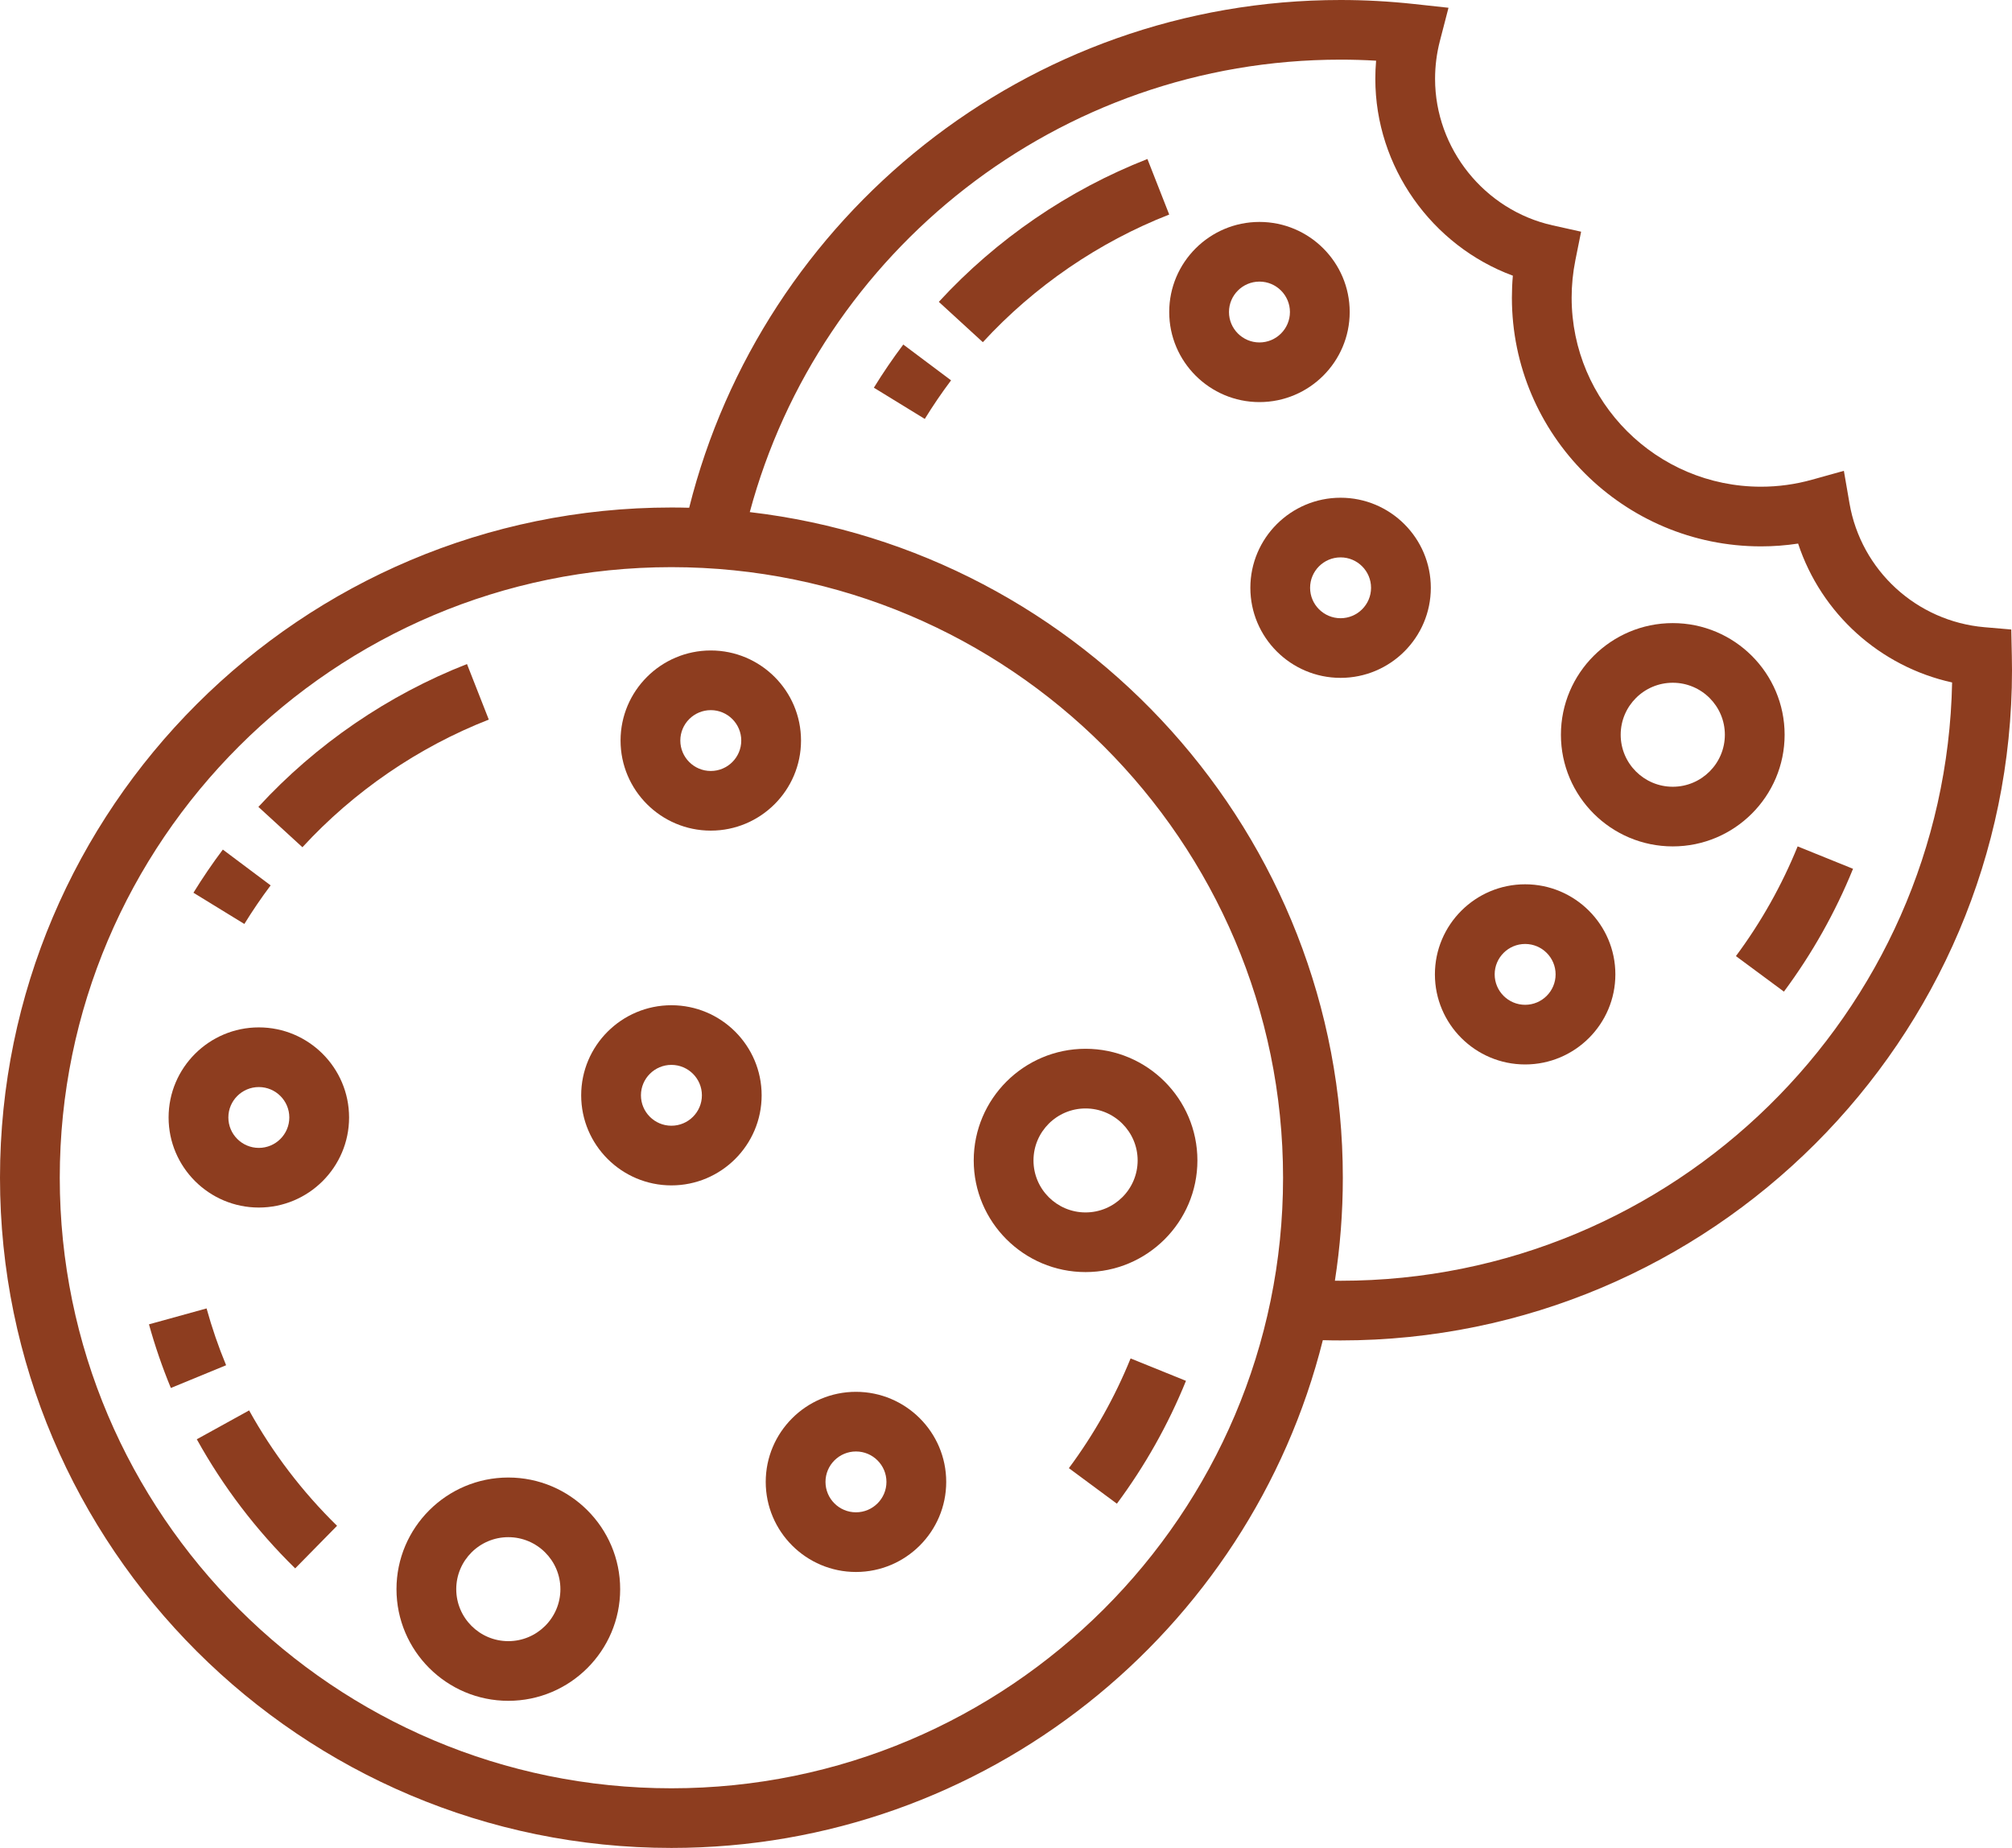 <svg width="98" height="90" viewBox="0 0 98 90" fill="none" xmlns="http://www.w3.org/2000/svg">
<path d="M97.992 31.965L97.965 30.659L96.662 30.547C93.353 30.261 90.649 27.781 90.085 24.516L89.811 22.931L88.259 23.363C87.447 23.59 86.611 23.704 85.774 23.704C80.689 23.704 76.551 19.574 76.551 14.498C76.551 13.889 76.612 13.276 76.732 12.678L77.012 11.284L75.622 10.975C72.306 10.236 69.899 7.235 69.899 3.84C69.899 3.218 69.978 2.6 70.132 2.003L70.553 0.378L68.881 0.196C67.686 0.066 66.481 0 65.297 0C49.997 0 37.12 10.541 33.568 24.729C33.28 24.721 32.992 24.717 32.703 24.717C14.671 24.717 0 39.36 0 57.358C0 75.357 14.671 90 32.703 90C48.003 90 60.88 79.459 64.432 65.271C64.72 65.279 65.008 65.283 65.297 65.283C83.329 65.283 98 50.64 98 32.641C98 32.415 97.996 32.19 97.992 31.965ZM32.703 87.095C16.276 87.095 2.911 73.755 2.911 57.358C2.911 40.962 16.276 27.622 32.703 27.622C49.13 27.622 62.495 40.962 62.495 57.358C62.495 73.755 49.13 87.095 32.703 87.095ZM65.297 62.377C65.204 62.377 65.113 62.375 65.02 62.374C65.274 60.739 65.406 59.064 65.406 57.358C65.406 40.648 52.761 26.833 36.52 24.941C39.928 12.265 51.537 2.905 65.297 2.905C65.869 2.905 66.447 2.922 67.027 2.956C67.001 3.249 66.989 3.544 66.989 3.84C66.989 8.128 69.737 11.966 73.688 13.427C73.656 13.784 73.641 14.141 73.641 14.498C73.641 21.177 79.084 26.61 85.775 26.61C86.379 26.61 86.984 26.564 87.582 26.474C88.708 29.881 91.565 32.463 95.083 33.238C94.764 49.361 81.525 62.377 65.297 62.377Z" fill="#8D3D1F"/>
<path d="M61.346 10.809C58.922 10.809 56.95 12.777 56.95 15.196C56.95 17.615 58.922 19.583 61.346 19.583C63.769 19.583 65.741 17.615 65.741 15.196C65.741 12.777 63.769 10.809 61.346 10.809ZM61.346 16.678C60.527 16.678 59.861 16.013 59.861 15.196C59.861 14.38 60.527 13.715 61.346 13.715C62.164 13.715 62.83 14.38 62.83 15.196C62.83 16.013 62.164 16.678 61.346 16.678Z" fill="#8D3D1F"/>
<path d="M43.997 16.78C43.489 17.455 43.007 18.162 42.564 18.882L45.044 20.403C45.44 19.76 45.87 19.128 46.324 18.524L43.997 16.78Z" fill="#8D3D1F"/>
<path d="M55.888 7.744C52.045 9.247 48.532 11.652 45.728 14.701L47.872 16.666C50.378 13.941 53.517 11.791 56.95 10.449L55.888 7.744Z" fill="#8D3D1F"/>
<path d="M87.559 41.222C86.789 43.118 85.778 44.916 84.553 46.565L86.891 48.295C88.262 46.449 89.395 44.436 90.257 42.313L87.559 41.222Z" fill="#8D3D1F"/>
<path d="M74.286 43.068C71.862 43.068 69.891 45.036 69.891 47.455C69.891 49.874 71.862 51.842 74.286 51.842C76.71 51.842 78.681 49.874 78.681 47.455C78.681 45.036 76.71 43.068 74.286 43.068ZM74.286 48.937C73.468 48.937 72.802 48.272 72.802 47.455C72.802 46.638 73.468 45.974 74.286 45.974C75.105 45.974 75.77 46.638 75.77 47.455C75.77 48.272 75.105 48.937 74.286 48.937Z" fill="#8D3D1F"/>
<path d="M65.297 24.241C62.873 24.241 60.902 26.209 60.902 28.628C60.902 31.047 62.873 33.014 65.297 33.014C67.721 33.014 69.692 31.047 69.692 28.628C69.692 26.209 67.721 24.241 65.297 24.241ZM65.297 30.109C64.478 30.109 63.812 29.445 63.812 28.628C63.812 27.811 64.478 27.146 65.297 27.146C66.115 27.146 66.781 27.811 66.781 28.628C66.781 29.444 66.115 30.109 65.297 30.109Z" fill="#8D3D1F"/>
<path d="M81.477 30.347C78.473 30.347 76.029 32.786 76.029 35.784C76.029 38.783 78.473 41.222 81.477 41.222C84.481 41.222 86.925 38.782 86.925 35.784C86.925 32.786 84.481 30.347 81.477 30.347ZM81.477 38.317C80.078 38.317 78.94 37.181 78.94 35.784C78.94 34.388 80.078 33.252 81.477 33.252C82.876 33.252 84.014 34.388 84.014 35.784C84.014 37.181 82.876 38.317 81.477 38.317Z" fill="#8D3D1F"/>
<path d="M34.621 31.68C32.198 31.68 30.226 33.648 30.226 36.067C30.226 38.486 32.198 40.454 34.621 40.454C37.045 40.454 39.016 38.486 39.016 36.067C39.016 33.648 37.045 31.68 34.621 31.68ZM34.621 37.549C33.803 37.549 33.137 36.884 33.137 36.067C33.137 35.25 33.803 34.586 34.621 34.586C35.44 34.586 36.105 35.251 36.105 36.067C36.105 36.884 35.44 37.549 34.621 37.549Z" fill="#8D3D1F"/>
<path d="M10.854 41.377C10.346 42.053 9.864 42.761 9.422 43.479L11.902 45C12.297 44.358 12.728 43.726 13.182 43.121L10.854 41.377Z" fill="#8D3D1F"/>
<path d="M22.746 32.341C18.904 33.844 15.39 36.249 12.586 39.298L14.73 41.263C17.236 38.539 20.376 36.389 23.808 35.046L22.746 32.341Z" fill="#8D3D1F"/>
<path d="M55.069 66.16C54.299 68.056 53.288 69.854 52.063 71.504L54.401 73.234C55.773 71.387 56.905 69.374 57.766 67.251L55.069 66.16Z" fill="#8D3D1F"/>
<path d="M12.134 68.691L9.586 70.097C10.869 72.412 12.481 74.528 14.378 76.385L16.417 74.311C14.721 72.651 13.28 70.76 12.134 68.691Z" fill="#8D3D1F"/>
<path d="M10.062 63.724L7.256 64.499C7.547 65.549 7.906 66.592 8.322 67.599L11.013 66.491C10.641 65.593 10.321 64.662 10.062 63.724Z" fill="#8D3D1F"/>
<path d="M41.692 67.786C39.269 67.786 37.297 69.754 37.297 72.173C37.297 74.591 39.269 76.56 41.692 76.56C44.116 76.56 46.088 74.592 46.088 72.173C46.088 69.754 44.116 67.786 41.692 67.786ZM41.692 73.654C40.874 73.654 40.208 72.99 40.208 72.173C40.208 71.356 40.874 70.691 41.692 70.691C42.511 70.691 43.177 71.356 43.177 72.173C43.177 72.99 42.511 73.654 41.692 73.654Z" fill="#8D3D1F"/>
<path d="M12.607 50.037C10.184 50.037 8.212 52.005 8.212 54.424C8.212 56.843 10.184 58.811 12.607 58.811C15.031 58.811 17.003 56.843 17.003 54.424C17.002 52.005 15.031 50.037 12.607 50.037ZM12.607 55.906C11.789 55.906 11.123 55.241 11.123 54.424C11.123 53.607 11.789 52.943 12.607 52.943C13.426 52.943 14.092 53.607 14.092 54.424C14.092 55.241 13.426 55.906 12.607 55.906Z" fill="#8D3D1F"/>
<path d="M32.703 48.958C30.279 48.958 28.308 50.926 28.308 53.345C28.308 55.764 30.28 57.732 32.703 57.732C35.127 57.732 37.098 55.764 37.098 53.345C37.098 50.926 35.127 48.958 32.703 48.958ZM32.703 54.826C31.885 54.826 31.219 54.162 31.219 53.345C31.219 52.528 31.885 51.863 32.703 51.863C33.522 51.863 34.188 52.528 34.188 53.345C34.188 54.161 33.522 54.826 32.703 54.826Z" fill="#8D3D1F"/>
<path d="M52.875 51.079C49.871 51.08 47.428 53.519 47.428 56.517C47.428 59.515 49.871 61.954 52.875 61.954C55.879 61.954 58.323 59.515 58.323 56.517C58.323 53.519 55.879 51.079 52.875 51.079ZM52.875 59.049C51.476 59.049 50.339 57.913 50.339 56.517C50.339 55.121 51.476 53.985 52.875 53.985C54.274 53.985 55.412 55.121 55.412 56.517C55.412 57.913 54.274 59.049 52.875 59.049Z" fill="#8D3D1F"/>
<path d="M24.759 71.96C21.755 71.96 19.312 74.399 19.312 77.397C19.312 80.396 21.755 82.835 24.759 82.835C27.763 82.835 30.207 80.395 30.207 77.397C30.207 74.399 27.763 71.96 24.759 71.96ZM24.759 79.929C23.36 79.929 22.223 78.793 22.223 77.397C22.223 76.001 23.36 74.865 24.759 74.865C26.158 74.865 27.296 76.001 27.296 77.397C27.296 78.793 26.158 79.929 24.759 79.929Z" fill="#8D3D1F"/>
</svg>
